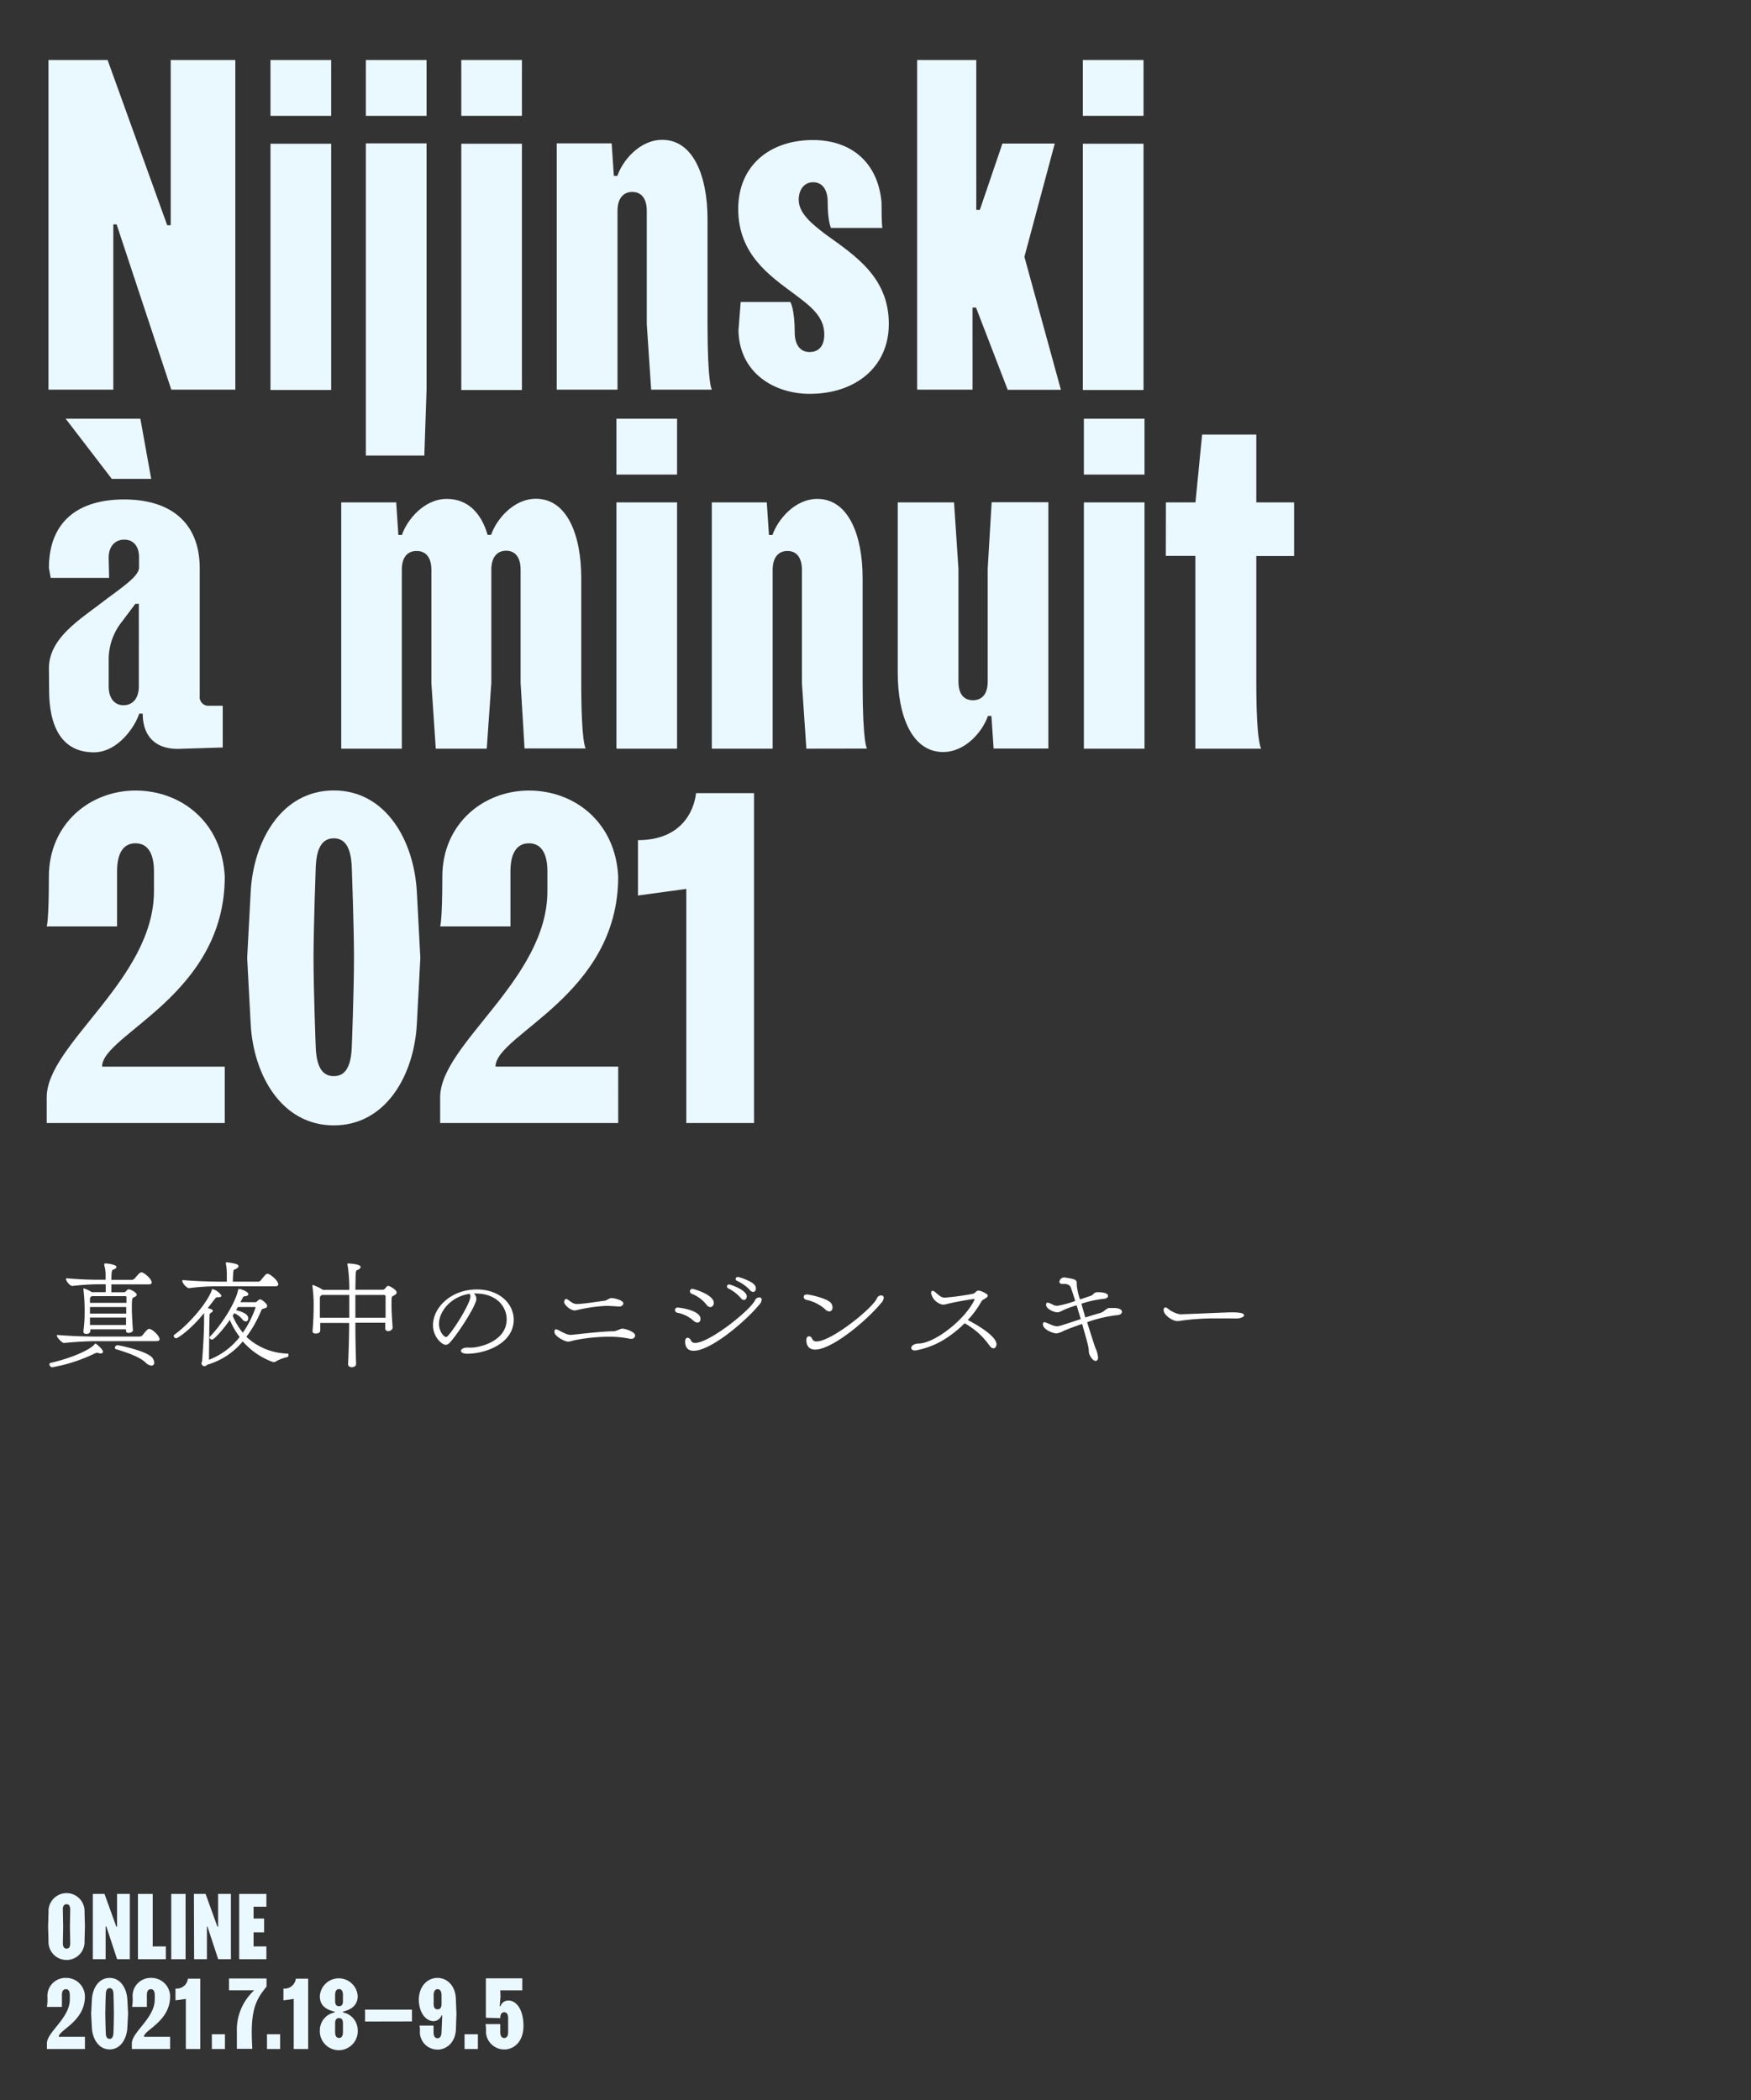 <svg xmlns="http://www.w3.org/2000/svg" viewBox="0 0 355.41 426.39"><rect x="0" y="0" width="355.41" height="426.39" fill="#333333" stroke="none"/><defs><style>.cls-1{fill:#eaf8ff;}.cls-2{fill:#fff;}.cls-3{fill:none;stroke:#daf2ff;stroke-miterlimit:10;stroke-width:0.1px;opacity:0;}</style></defs><g id="レイヤー_2" data-name="レイヤー 2"><g id="topのコピー_9" data-name="topのコピー 9"><path class="cls-1" d="M9.76,391.14l.09-2.94a3.66,3.66,0,1,1,7.31,0l.08,2.94-.08,2.93a3.66,3.66,0,1,1-7.31,0Zm3-3.43.06,3.43-.06,3.38c0,.77.29,1.09.75,1.09s.76-.32.74-1.09l-.06-3.38.06-3.43c0-.78-.28-1.1-.74-1.1S12.73,386.93,12.75,387.71Z"/><path class="cls-1" d="M18.84,384.51h2.37l2.4,6.65h.15v-6.65h2.59v13.26H23.77l-2.19-6.65h-.14v6.65h-2.6Z"/><path class="cls-1" d="M28,384.51H31v10.66h2.66v2.6H28Z"/><path class="cls-1" d="M34.76,384.51h2.91v13.26H34.76Z"/><path class="cls-1" d="M39.36,384.51h2.37l2.4,6.65h.14v-6.65h2.6v13.26H44.29l-2.19-6.65H42v6.65h-2.6Z"/><path class="cls-1" d="M48.55,384.51h5.52v2.6h-2.6v2.4h2.14v2.8H51.47v2.86h2.6v2.6H48.55Z"/><path class="cls-1" d="M9.52,414.86c0-2.31,4.65-5.11,4.65-8.93v-.86c0-.84-.3-1.22-.8-1.22s-.8.38-.8,1.22v2.38H9.52a9.36,9.36,0,0,0,.1-2.15,3.66,3.66,0,0,1,3.75-3.74,3.79,3.79,0,0,1,3.87,3.74c0,5.14-5.32,6.83-5.32,8.22h5.32V416H9.52Z"/><path class="cls-1" d="M18.65,411.68l-.15-2.86.15-2.86c.11-2.21,1.33-4.4,3.6-4.4s3.48,2.19,3.6,4.4l.15,2.86-.15,2.86c-.12,2.21-1.34,4.4-3.6,4.4S18.76,413.89,18.65,411.68Zm2.82-6.8s-.1,2.61-.1,3.94.1,3.88.1,3.88c0,.84.28,1.24.78,1.24s.74-.4.78-1.24c0,0,.09-2.45.09-3.88s-.09-3.94-.09-3.94c0-.84-.29-1.24-.78-1.24S21.51,404,21.47,404.88Z"/><path class="cls-1" d="M26.76,414.86c0-2.31,4.65-5.11,4.65-8.93v-.86c0-.84-.3-1.22-.8-1.22s-.8.38-.8,1.22v2.38h-3a9.36,9.36,0,0,0,.1-2.15,3.66,3.66,0,0,1,3.75-3.74,3.79,3.79,0,0,1,3.87,3.74c0,5.14-5.32,6.83-5.32,8.22h5.32V416H26.76Z"/><path class="cls-1" d="M35.62,406.12v-2.4a2.28,2.28,0,0,0,2.52-2h2.51V416H37.72V405.83Z"/><path class="cls-1" d="M43,413h2.66V416H43Z"/><path class="cls-1" d="M48.08,412.55a10.87,10.87,0,0,1,3.52-8.47H46.48v-2.4H54.1v1.64c-1.55,2-3,3.69-3,9.23,0,1.32.11,3.41.11,3.41H48.08Z"/><path class="cls-1" d="M54.19,413h2.67V416H54.19Z"/><path class="cls-1" d="M57.53,406.12v-2.4a2.27,2.27,0,0,0,2.51-2h2.51V416H59.62V405.83Z"/><path class="cls-1" d="M72.61,405.3c-.06,2.34-2.09,2.85-3,3.12v.15a3.7,3.7,0,0,1,3,3.62,3.85,3.85,0,1,1-7.69,0,3.7,3.7,0,0,1,3-3.62v-.15c-1-.27-3-.78-3-3.12a3.85,3.85,0,0,1,7.69,0Zm-3-.25c0-.84-.3-1.22-.79-1.22s-.8.38-.8,1.22v1.16c0,.84.3,1.09.8,1.09s.79-.25.79-1.09Zm0,5.77c0-.84-.3-1.09-.79-1.09s-.8.25-.8,1.09v1.71c0,.84.3,1.22.8,1.22s.79-.38.79-1.22Z"/><path class="cls-1" d="M74.1,410.42V408h9.52v2.4Z"/><path class="cls-1" d="M89.62,409.16A1.73,1.73,0,0,1,88,410.34c-1.42,0-2.93-1.46-3-4.38.09-2.93,1.92-4.4,3.8-4.4s3.6,1.51,3.72,4.12l.13,3.14L92.54,412c-.12,2.78-2,4.12-3.74,4.12a3.59,3.59,0,0,1-3.58-3.57,4.62,4.62,0,0,0-.07-1.31H88v1.33c0,.84.31,1.24.8,1.24s.79-.4.82-1.24l.14-3.37Zm0-4.09c0-.84-.34-1.22-.8-1.22s-.8.38-.8,1.22v1.75c0,.84.31,1.12.8,1.12s.8-.28.8-1.12Z"/><path class="cls-1" d="M94.29,413H97V416H94.29Z"/><path class="cls-1" d="M101.59,405.3l-.16,2h.16a1.65,1.65,0,0,1,1.6-1.15c1.43,0,3,1.51,3.06,5s-2.07,4.94-3.86,4.94a3.72,3.72,0,0,1-3.76-3.53,6.28,6.28,0,0,0-.09-1.62h3v1.6c0,.84.3,1.22.8,1.22s.8-.38.8-1.22v-2.8c0-.83-.31-1.21-.8-1.21s-.8.38-.8,1.21l-2.92-.09v-8h7.39v2.44h-4.47Z"/><path class="cls-2" d="M20.41,274.79a1.56,1.56,0,0,1-.54-.13.53.53,0,0,0-.22,0,1.28,1.28,0,0,0-.45.14,32.68,32.68,0,0,1-8.62,2.79.61.61,0,0,1-.54-.61.25.25,0,0,1,.19-.27c4.38-1,8.18-2.72,9-3.83.08-.1.1-.13.15-.13s1.53,1.14,1.53,1.71C20.88,274.64,20.71,274.79,20.41,274.79Zm-1.23-2.5c-1,0-4.1.13-6.18.37-.42,0-1.46-1.13-1.46-1.5,0-.08.05-.13.15-.13h0c3,.25,5.83.32,7.58.32h8.94A.88.88,0,0,0,29,271c.89-1.21,1.19-1.21,1.29-1.21.57,0,2.1,1.38,2.1,2.1,0,.22-.17.39-.62.39Zm7.8-2.2c0,.3-.44.52-.84.52s-.56-.14-.56-.44v0c0-.09,0-.19,0-.29H18.34v.34c0,.23-.2.6-.82.6-.32,0-.59-.15-.59-.47v-.08a28.56,28.56,0,0,0,.25-3.75,36.23,36.23,0,0,0-.25-4.75v-.09s0-.1.1-.1a6.35,6.35,0,0,1,1.6.76h2.82v-1.6H19.8a48.63,48.63,0,0,0-5.07.34c-.49.08-1.33-1-1.33-1.41,0-.09,0-.14.17-.14h0c2.82.24,4.65.29,6.33.29h1.53c0-.49,0-1,0-1.38A7.86,7.86,0,0,0,21.2,257a2.53,2.53,0,0,1-.05-.29c0-.15.08-.2.25-.2.62,0,2.25.27,2.25.71,0,.2-.27.42-.72.57-.15.05-.32.2-.32,2.05h4.08a.87.87,0,0,0,.71-.34,8.94,8.94,0,0,1,.84-.94c.2-.17.32-.25.45-.25.54,0,2.1,1.34,2.1,2.05,0,.25-.17.4-.62.4H22.61c0,.27,0,.57,0,.84s0,.52,0,.76h2.45c.42,0,.42-.15.66-.37s.25-.22.42-.22c.45,0,1.61.67,1.61,1.09,0,.17-.17.37-.62.54-.27.12-.37.2-.37,2.17,0,1.31.1,2.72.22,4.55Zm-8.37-6.94-.07.08a.49.49,0,0,0-.28.47v.81h7.41c0-.42,0-.79,0-1.06s0-.3-.4-.3Zm-.35,2.2c0,.52,0,.94,0,1.34h7.36c0-.45,0-.92,0-1.34Zm0,2.15c0,.45,0,.91,0,1.51h7.32c0-.47,0-1,0-1.51Zm11.24,9.09c-1.24-1.16-3.73-2-6-2.69a.28.28,0,0,1-.19-.25.58.58,0,0,1,.52-.54c.34,0,4.84.94,6.57,2.1a1.84,1.84,0,0,1,.91,1.41.58.58,0,0,1-.59.64A1.87,1.87,0,0,1,29.53,276.59Z"/><path class="cls-2" d="M41,276.52c.17-1.9.42-5.93.42-8.38v-.81a4.86,4.86,0,0,0,0-.74c-2.81,3.46-5.36,5.11-5.66,5.11a.55.55,0,0,1-.51-.49.22.22,0,0,1,.09-.2c2.8-1.95,6.67-6.35,7.66-9.09,0-.13,0-.2.15-.2a3.26,3.26,0,0,1,1.81,1.33c0,.2-.25.32-.6.32H44.1c-.25,0-.35.18-.52.38l-1.41,1.82a7,7,0,0,1,.87.3c.05.07.15.15.15.27s-.08.22-.4.4a.54.54,0,0,0-.25.42c-.07,2.1-.1,6.25-.12,9.11a14.51,14.51,0,0,0,6.23-4.64,15.41,15.41,0,0,1-2-3.46c-1.13,1.68-3.16,4-3.6,4-.25,0-.52-.2-.52-.42a.3.3,0,0,1,.1-.2c2-2,5.06-6.5,5.7-9.44.05-.17.05-.22.18-.22.42,0,1.9.54,1.9,1.06,0,.22-.3.4-.69.42s-.37.2-.52.45l-.42.76h3c.27,0,.37-.15.56-.32s.28-.25.45-.25a.34.34,0,0,1,.2.05c.39.15,1.23.87,1.23,1.24s-.2.42-.59.54-.45.08-.62.45a23.73,23.73,0,0,1-3,5.31,12.59,12.59,0,0,0,8.37,3.41c.13,0,.17.12.17.27s-.07.42-.19.44a8.12,8.12,0,0,0-2.47.94.46.46,0,0,1-.27.08c-.08,0-.13,0-.18,0a14.94,14.94,0,0,1-6.17-4.2,14.61,14.61,0,0,1-7.17,4.72.88.88,0,0,1-.62.3c-.29,0-.59-.22-.59-.74Zm4-15.37a46.09,46.09,0,0,0-6.62.37c-.34.08-1.38-.91-1.38-1.48,0-.1.05-.15.17-.15h0c2.91.25,6.2.32,7.95.32h.92v-1.58a11,11,0,0,0-.2-2.12c0-.05,0-.08,0-.13s0-.1.2-.1h.17c1.68.28,2.2.38,2.2.8,0,.22-.27.46-.79.66-.27.1-.27.13-.37,2.47h5a.81.81,0,0,0,.74-.34,12.27,12.27,0,0,1,.94-1.11.61.61,0,0,1,.37-.15c.5,0,2.18,1.36,2.18,2.15,0,.22-.18.39-.62.39Zm3.29,4.2-.37.64c1.11.3,2.47.74,2.47,1.66,0,.34-.2.64-.49.64a.9.9,0,0,1-.67-.39,4.43,4.43,0,0,0-1.68-1.29l-.32.52a12.81,12.81,0,0,0,2.07,3.43,20.86,20.86,0,0,0,2.57-5.09c0-.12-.12-.12-.25-.12Z"/><path class="cls-2" d="M78.19,269.67l0-1.13H72.13c0,3.09.08,6.17.15,8.35,0,.59-.66.69-.91.69s-.72-.17-.72-.62v0c.1-1.75.2-5,.23-8.37H65c0,.49,0,1,0,1.51s-.5.64-.92.64-.64-.15-.64-.5v-.07c.12-1.29.22-3.16.22-5a25.61,25.61,0,0,0-.25-4V261c0-.07,0-.12.08-.12a8.73,8.73,0,0,1,2.07,1H70.9a32,32,0,0,0-.32-4.87,1.37,1.37,0,0,1-.08-.37c0-.1,0-.12.25-.12s2.45.12,2.45.71c0,.23-.27.47-.67.62s-.32.3-.4,4h5.46c.52,0,.57-.3.87-.6a.5.5,0,0,1,.32-.19c.27,0,1.73.76,1.73,1.36,0,.22-.2.42-.64.64s-.4.24-.4,2c0,1.48.13,3,.22,4.45,0,.44-.47.74-.89.74a.56.56,0,0,1-.61-.6Zm-12.87-6.76-.13.12a.55.55,0,0,0-.27.42c0,1.38,0,2.72,0,4.08H70.9c0-.8,0-1.59,0-2.38s0-1.53,0-2.24Zm6.81,0c0,1.43,0,3,0,4.62h6.13c0-.8,0-1.59,0-2.33s0-1.43,0-1.95c0-.17,0-.34-.4-.34Z"/><path class="cls-2" d="M96.19,262.61a1.53,1.53,0,0,1,.5,1.11c0,1.24-3.44,6.6-5.07,8.5-.39.49-.74.81-1.16.81-.67,0-2.57-1.48-2.57-4,0-3.53,3.61-7.24,8.9-7.24,4.71,0,7.48,3,7.48,6.13,0,4.89-5.8,6.92-9.41,6.92-.89,0-1.29-.27-1.29-.59s.47-.65,1.17-.65a2.22,2.22,0,0,1,.44,0,3.85,3.85,0,0,0,.49,0c1.51,0,7.17-1.21,7.17-5.75,0-2.47-1.93-5.24-6.35-5.24Zm-7.09,6.15c0,1.56,1,2.69,1.46,2.69.62,0,4.92-6.67,4.92-8.22a.92.92,0,0,0-.15-.55C91.33,263.25,89.1,266.44,89.1,268.76Z"/><path class="cls-2" d="M116,271c1.23-.1,5.68-.67,8.42-.72a1.34,1.34,0,0,0,.57-.1,4.76,4.76,0,0,0,.57-.19,2.31,2.31,0,0,1,.81-.25c.35,0,2.55.57,2.55,1.43a.72.72,0,0,1-.79.64.9.9,0,0,1-.23,0,20.34,20.34,0,0,0-3.95-.42,35.61,35.61,0,0,0-7.46.74,5.72,5.72,0,0,1-.79.2,2.55,2.55,0,0,1-.42.05c-.64,0-2.72-1.07-2.74-1.93,0-.39.1-.57.32-.57a1,1,0,0,1,.39.13c.42.19.87.47,1.34.66a3.17,3.17,0,0,0,1.31.35Zm9.61-5.76c-.52,0-1.71-.12-2.52-.12A32.46,32.46,0,0,0,117,266a1.38,1.38,0,0,1-.37.05c-.84,0-2.12-1.13-2.12-1.7,0-.17.1-.62.39-.62a.62.62,0,0,1,.3.1c.4.25.64.47.94.64a1.7,1.7,0,0,0,1,.27h.13c.51,0,1.45-.12,2.42-.24l3-.42a.79.79,0,0,0,.4-.13,2,2,0,0,0,.39-.19,1.45,1.45,0,0,1,.67-.23c.34,0,2.37.4,2.37,1.09,0,.32-.32.64-.86.64Z"/><path class="cls-2" d="M137,265.92a.51.51,0,0,1,.56-.45c.42,0,4.62.55,4.62,2.28,0,.74-.51.76-.64.76a1.14,1.14,0,0,1-.74-.34,6.85,6.85,0,0,0-3.19-1.63c-.42-.05-.61-.3-.61-.55Zm3.8,8.32c-.62,0-1.73-.17-1.73-1.9,0-.52.25-.74.52-.74a.79.79,0,0,1,.62.47.85.85,0,0,0,.91.57c2.87,0,11.24-6.67,12.13-8.67a1,1,0,0,1,.84-.57.47.47,0,0,1,.52.47,1.85,1.85,0,0,1-.54,1.06C151.13,268.46,144.21,274.24,140.8,274.24Zm2.62-9.33a7.1,7.1,0,0,0-2.87-2.18.63.63,0,0,1-.51-.57.49.49,0,0,1,.54-.49c.15,0,4.3,1.14,4.3,2.84a.8.8,0,0,1-.7.87A1,1,0,0,1,143.42,264.91Zm4.15-3.73a.39.39,0,0,1,0-.15.5.5,0,0,1,.45-.25c.25,0,3.56,1.14,3.56,2.42,0,.17-.13.72-.57.72a.85.85,0,0,1-.67-.42,8.09,8.09,0,0,0-2.57-1.95A.44.44,0,0,1,147.57,261.18Zm4.62.71a8.36,8.36,0,0,0-2.64-1.87.38.38,0,0,1-.23-.33.43.43,0,0,1,.47-.44c.15,0,2.79.79,3.41,1.68a1,1,0,0,1,.22.67c0,.49-.29.69-.56.69A.94.94,0,0,1,152.19,261.89Z"/><path class="cls-2" d="M167.53,265.85a8.58,8.58,0,0,0-3.73-1.93.67.67,0,0,1-.67-.59c0-.05,0-.52.62-.52s4,.76,4.84,1.65a1.44,1.44,0,0,1,.39,1c0,.71-.51.79-.66.79A1.18,1.18,0,0,1,167.53,265.85Zm-2.1,8.15c-.32,0-1.76-.05-1.76-1.93,0-.54.25-.77.55-.77a.71.71,0,0,1,.61.47.87.87,0,0,0,.92.57c3.06,0,11.51-6.87,12.25-8.77a.93.93,0,0,1,.84-.57.48.48,0,0,1,.54.5,1.79,1.79,0,0,1-.54,1.06C175.75,268.27,168.84,274,165.43,274Z"/><path class="cls-2" d="M199.91,263.67l-.3.17a1.48,1.48,0,0,0-.42.4,18.41,18.41,0,0,1-2.76,3.75c3,1.56,5.83,3.54,5.83,4.92,0,.47-.25.82-.6.82s-.54-.18-.86-.6a15,15,0,0,0-5-4.47,23.78,23.78,0,0,1-3,2.52,16.89,16.89,0,0,1-7,3c-.57,0-.84-.23-.84-.52v0c0-.39.54-.86,1.46-.89,1.63,0,3.93-1.23,5.78-2.62,4.2-3.13,5.61-6.2,5.61-6.34a.08.08,0,0,0-.08-.08s0,0,0,0a.39.39,0,0,0-.15,0c-1.85.27-3.78.62-5.58,1.06l-.37.08a1.57,1.57,0,0,1-.3,0,3,3,0,0,1-2.34-2.33c0-.42.19-.47.32-.47a.72.72,0,0,1,.37.15c.32.25.64.57,1,.82a1.78,1.78,0,0,0,1,.42,53.05,53.05,0,0,0,5.8-.79,1.49,1.49,0,0,0,.62-.42.71.71,0,0,1,.52-.22c.47,0,1.88.64,1.88,1a.67.67,0,0,1-.27.42Z"/><path class="cls-2" d="M224.59,265.8a.85.85,0,0,1,.61-.25c.18,0,.52,0,.89,0,.64,0,1.63.15,1.63.77,0,.3-.24.59-.81.67a26.77,26.77,0,0,0-6.25,1.45c.79,2.55,1.53,4.85,1.7,5.27a5.45,5.45,0,0,1,.52,1.92c0,.32-.15.67-.49.67-.65,0-1.39-1.28-1.39-1.9,0-.77-.12-1.31-1.36-5.61-1.43.49-2.79,1-3.8,1.43a3.71,3.71,0,0,1-1.48.5c-.45,0-2.67-.72-2.67-1.86,0-.29.1-.42.3-.42s.14,0,1.7.65a2.7,2.7,0,0,0,.89.17c.32,0,.42,0,4.79-1.46-.29-.94-.57-1.9-.84-2.79a19.08,19.08,0,0,0-2.94,1.09,2.44,2.44,0,0,1-.94.34c-.64,0-2.32-.64-2.32-1.55,0-.25.08-.42.32-.42a.91.91,0,0,1,.27.05,10.17,10.17,0,0,1,1,.47,2.25,2.25,0,0,0,.71.12,19.73,19.73,0,0,0,3.39-.91l.22-.08c-.37-1.21-.69-2.2-.89-2.72s-.69-.71-1.26-.74h-.54c-.32,0-.52-.2-.52-.44a1,1,0,0,1,1-.87,15.8,15.8,0,0,1,1.66.3c.62.15.81.37.86.67a.58.58,0,0,1,0,.24v.25a12.35,12.35,0,0,0,.66,3l2.08-.69a1.4,1.4,0,0,0,.44-.22.87.87,0,0,0,.15-.13,1.09,1.09,0,0,1,.92-.42c1.73,0,2.1.42,2.1.74s-.28.52-.79.6a21,21,0,0,0-4.62,1l.81,2.79c1-.32,2-.64,2.94-.89a2.57,2.57,0,0,0,1.09-.64Z"/><path class="cls-2" d="M249.58,267.67c-.94,0-1.83,0-2.72,0a48.25,48.25,0,0,0-6.47.37c-.59.07-1,.17-1.43.17-1,0-2.77-1.23-2.77-2.25,0-.44.22-.51.4-.51a.53.53,0,0,1,.32.12,5.72,5.72,0,0,0,2.57,1.26c1.16,0,7.11-.3,10.45-.4,1.5,0,2.59.13,2.59.6,0,.29-.54.59-1.43.66Z"/><rect class="cls-3" x="0.36" y="0.05" width="354.69" height="426.29"/><rect class="cls-3" x="0.05" y="0.78" width="355.31" height="425.56"/><path class="cls-1" d="M9.84,12.18h12L33.94,45.73h.71V12.18H47.77V79.11h-13L23.67,45.56H23V79.11H9.84Z"/><path class="cls-1" d="M54.9,12.18H67.22V23.52H54.9Zm12.32,17H54.9v50H67.22Z"/><path class="cls-1" d="M74.26,12.18H86.58V23.52H74.26ZM86.58,79.11v-50H74.26V92.49H86.13Z"/><path class="cls-1" d="M93.63,12.18h12.31V23.52H93.63Zm12.31,17H93.63v50h12.31Z"/><path class="cls-1" d="M132.17,79.11l-.89-13.3v-23c0-2.59-1.16-3.84-2.94-3.84s-3,1.25-3,3.84V79.11H113v-50h11.15l.45,6.6h.71c1-3,4.46-7.32,9.11-7.32,6.33,0,9.19,7.41,9.19,16.07V65.81c0,12.41.89,13.3.89,13.3Z"/><path class="cls-1" d="M161.17,59.65c-4.91-3.65-11.33-8-11.33-17.22,0-8.83,6.42-14,15.17-14,7.76,0,13.21,4.55,13.92,12.67,0,4.91.18,5.18.18,5.18H168.67S168,45,168,41c0-2.59-1.16-4-2.94-4s-2.94,1.43-2.94,3.57c0,2.68,2.58,4.82,5.44,7,6.07,4.37,12.85,8.74,12.85,18.2,0,8.75-6.78,14.19-16.06,14.19-7.14,0-14.28-4.19-14.46-12.85l.45-5.8h10.08s.89,1.43.89,6.16c0,2.59,1.16,4,3,4s3-1.16,3-3.57C167.33,64.21,164.38,62.06,161.17,59.65Z"/><path class="cls-1" d="M203.47,29.14h10.62l-6.16,23,7.41,27h-10.8l-6.43-16.69h-.71V79.11H186.16V12.18h12V42.61h.72Z"/><path class="cls-1" d="M219.79,12.18h12.32V23.52H219.79Zm12.32,17H219.79v50h12.32Z"/><path class="cls-1" d="M9.93,135.7c0-6.06,6-9.72,10.88-13.47,3.75-2.86,7.41-5.18,7.41-7V113.4c.09-2.5-1.16-3.84-3-3.84S22,110.9,22.06,113.4l.09,3.92H10.29l-.36-2c0-9.37,5.89-13.92,15.26-13.92s15.35,4.64,15.35,14v25.88a1.78,1.78,0,0,0,2,2h2.67v8.48l-8.74.27c-4.64.17-7.5-2.32-7.5-7.14h-.71c-1,3-4.55,7.85-9.19,7.85-6.34,0-9.1-4.91-9.1-12.67ZM28.49,85H13.32l9.37,12.22h8Zm-3.75,41.23a12.31,12.31,0,0,0-2.68,7.58v5.53c0,2.5,1.25,3.84,3,3.84s3.12-1.25,3.12-3.84V122.59h-.71Z"/><path class="cls-1" d="M99.69,108.58c1-3,4.46-7.32,9.1-7.32,6.34,0,9.19,7.41,9.19,16.06v21.33c0,12.4.9,13.3.9,13.3H106.47l-.8-13.3v-23c0-2.59-1.16-3.84-2.94-3.84s-3,1.25-3,3.84v23L98.8,152H88.45l-.89-13.3v-23c0-2.59-1.16-3.84-3-3.84s-3,1.25-3,3.84V152H69.26V102H80.42l.44,6.61h.72c1-3,4.46-7.32,9.1-7.32,4.28,0,7,2.86,8.3,7.32Z"/><path class="cls-1" d="M125.12,85h12.31V96.35H125.12Zm12.31,17H125.12v50h12.31Z"/><path class="cls-1" d="M163.67,152l-.9-13.3v-23c0-2.59-1.16-3.84-2.94-3.84s-3,1.25-3,3.84V152H144.48V102h11.16l.44,6.61h.72c1-3,4.46-7.32,9.1-7.32,6.33,0,9.19,7.41,9.19,16.06v21.33c0,12.4.89,13.3.89,13.3Z"/><path class="cls-1" d="M182.22,102h11.43l.89,13.48v22.84c0,2.59,1.07,3.84,2.94,3.84s3-1.25,3-3.84V115.45l.8-13.48h11.51v50H201.68l-.45-6.61h-.71c-1,3-4.46,7.32-9.1,7.32-6.34,0-9.2-7.41-9.2-16.06Z"/><path class="cls-1" d="M220,85h12.31V96.35H220Zm12.31,17H220v50h12.31Z"/><path class="cls-1" d="M236.65,102h6L244,88.23h11V102h7.67v10.89H255v25.79C255,151.05,256,152,256,152H242.63V112.86h-6Z"/><path class="cls-1" d="M9.48,222.77c0-10.8,21.77-23.92,21.77-41.85v-4c0-3.92-1.43-5.71-3.75-5.71s-3.74,1.79-3.74,5.71v11.16H9.48s.44-1,.44-10.09c0-10.7,8.3-17.49,17.58-17.49S45.08,166.91,45.62,178c0,24.1-24.9,32-24.9,38.55h24.9V228H9.48Z"/><path class="cls-1" d="M50.88,207.87l-.71-13.39.71-13.38c.54-10.35,6.25-20.62,16.87-20.62s16.32,10.27,16.86,20.62l.71,13.38-.71,13.39c-.54,10.35-6.25,20.61-16.86,20.61S51.42,218.22,50.88,207.87ZM64.09,176s-.45,12.23-.45,18.47c0,6.7.45,18.21.45,18.21.17,3.92,1.33,5.8,3.66,5.8s3.47-1.88,3.65-5.8c0,0,.45-11.51.45-18.21,0-6.24-.45-18.47-.45-18.47-.18-3.92-1.34-5.8-3.65-5.8S64.26,172.09,64.09,176Z"/><path class="cls-1" d="M89.34,222.77c0-10.8,21.77-23.92,21.77-41.85v-4c0-3.92-1.43-5.71-3.75-5.71s-3.75,1.79-3.75,5.71v11.16H89.34s.44-1,.44-10.09c0-10.7,8.3-17.49,17.58-17.49s17.58,6.43,18.12,17.49c0,24.1-24.9,32-24.9,38.55h24.9V228H89.34Z"/><path class="cls-1" d="M129.49,181.81V170.57c11.24,0,11.78-9.55,11.78-9.55h11.78V228H139.3V180.47Z"/></g></g></svg>